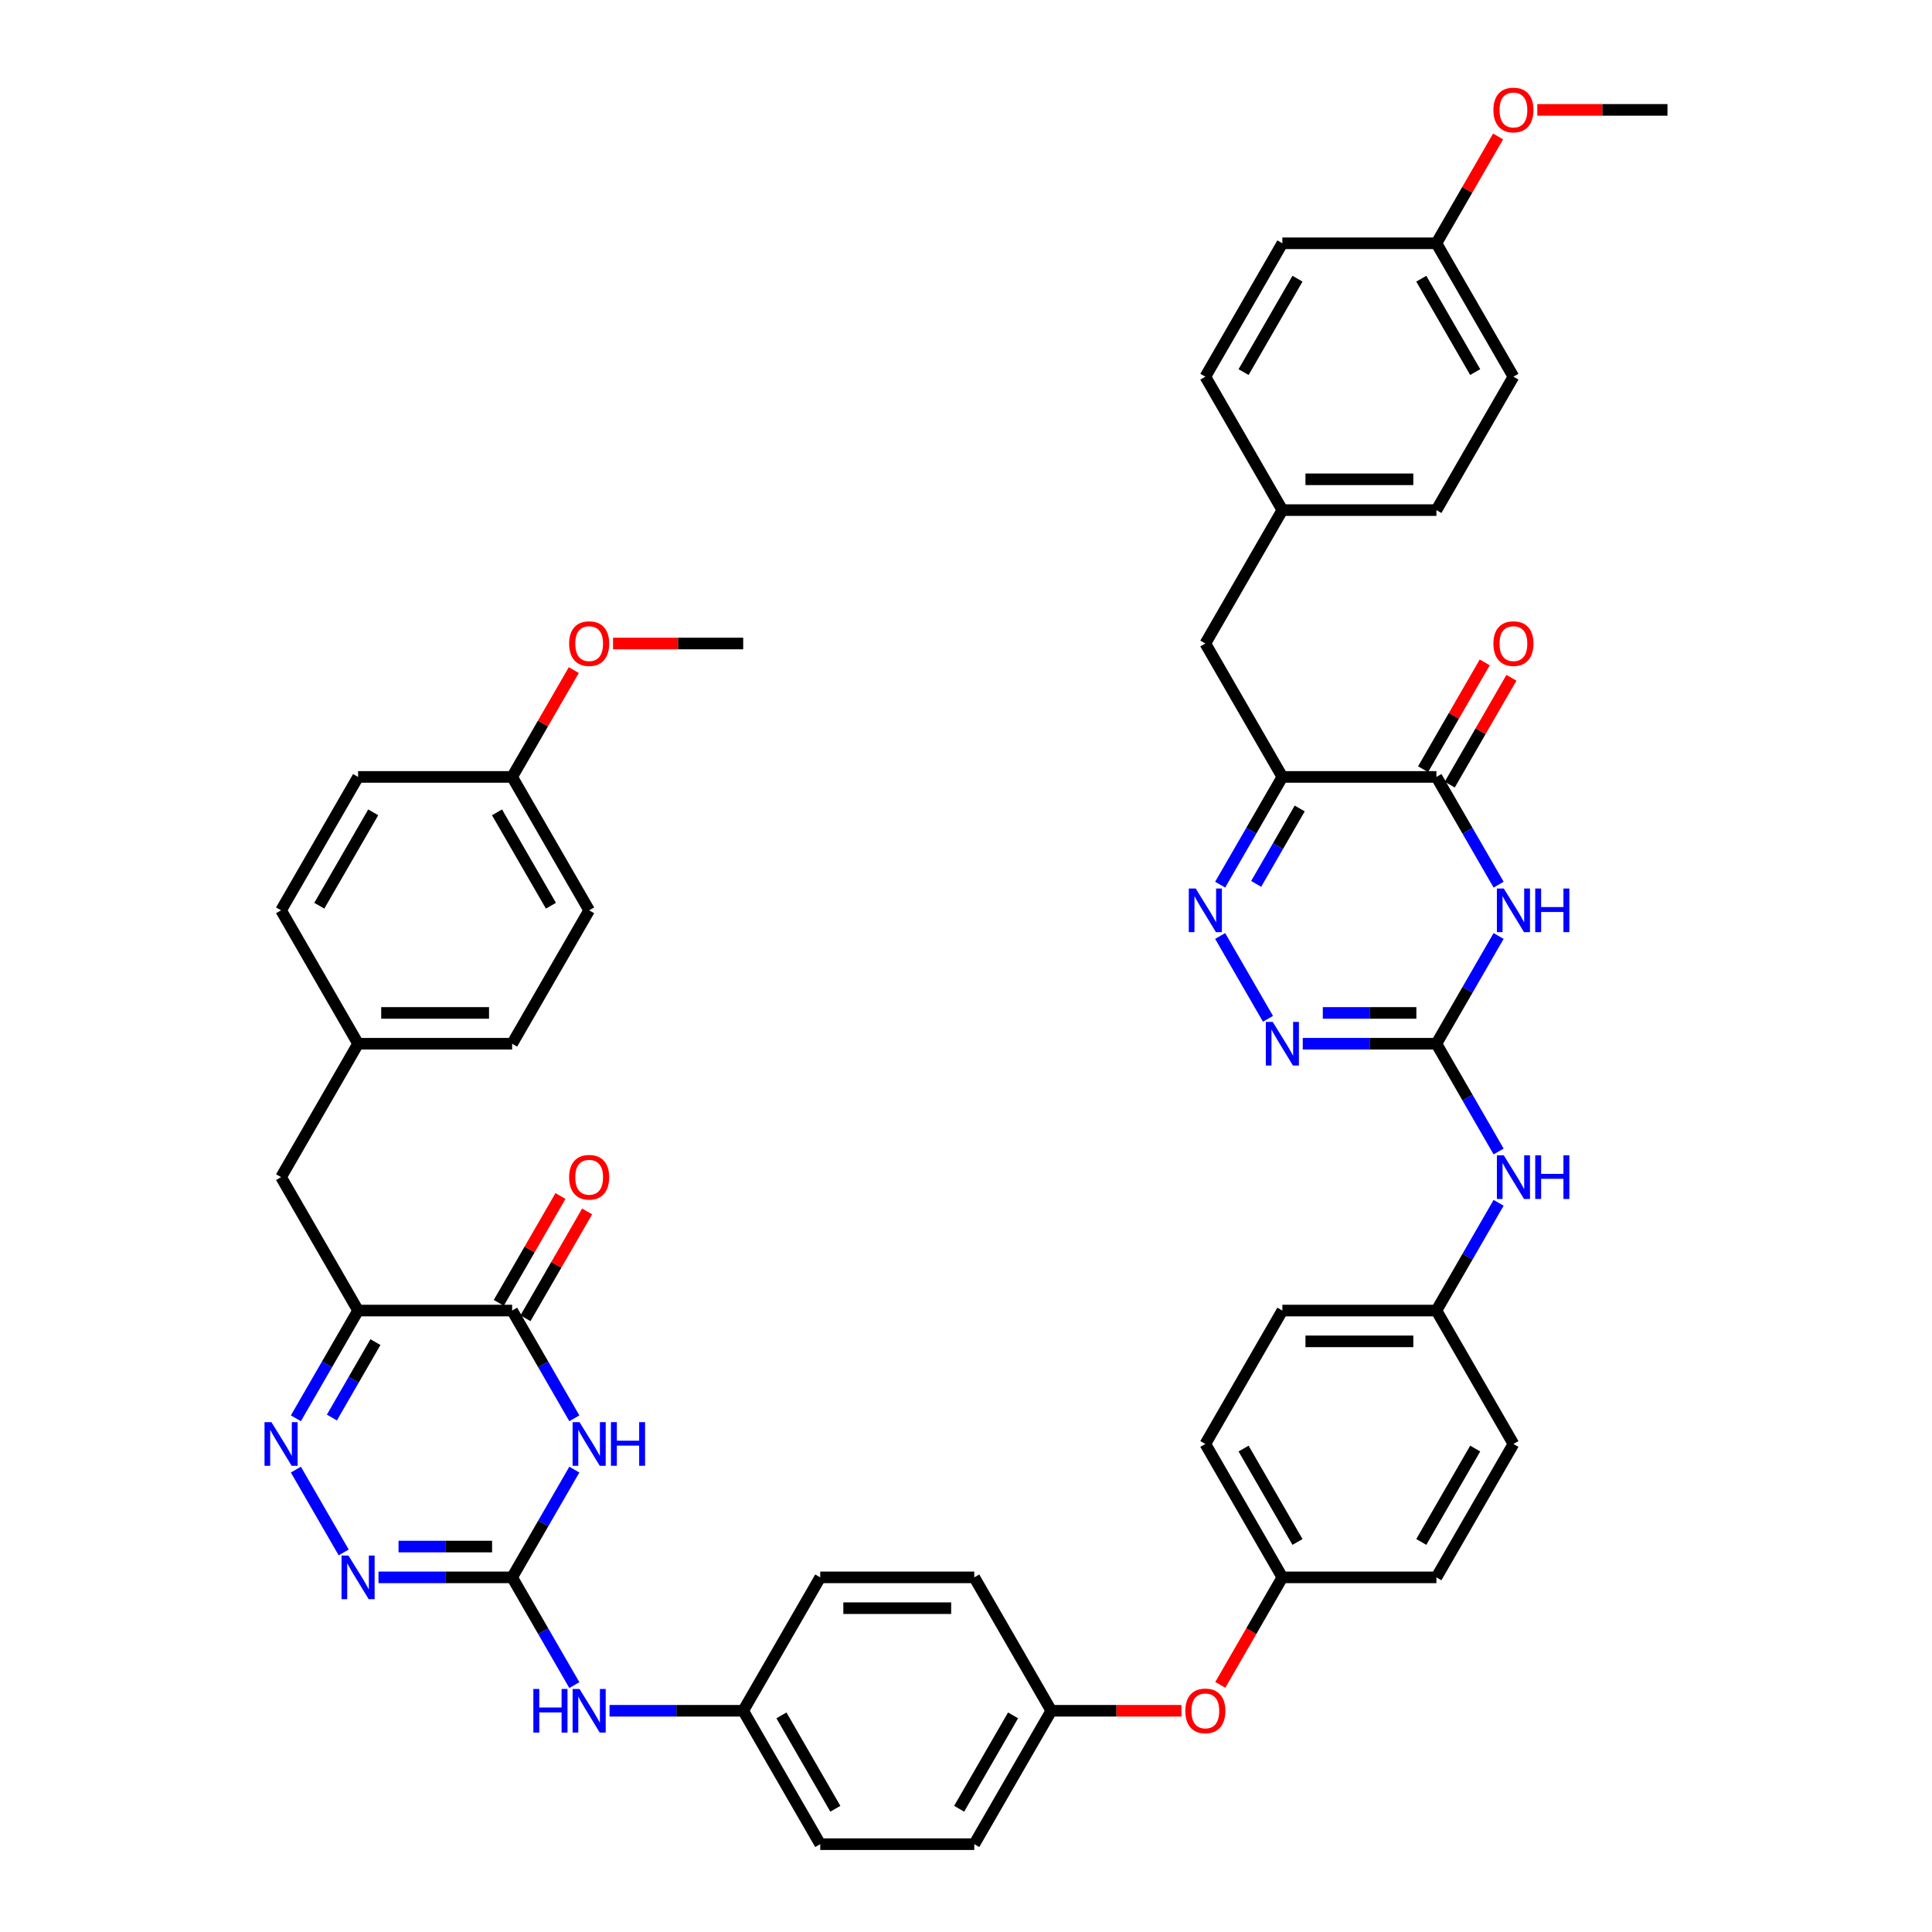 <?xml version='1.0' encoding='iso-8859-1'?>
<svg version='1.1' baseProfile='full'
              xmlns='http://www.w3.org/2000/svg'
                      xmlns:rdkit='http://www.rdkit.org/xml'
                      xmlns:xlink='http://www.w3.org/1999/xlink'
                  xml:space='preserve'
width='1000px' height='1000px' viewBox='0 0 1000 1000'>
<!-- END OF HEADER -->
<rect style='opacity:1.0;fill:#FFFFFF;stroke:none' width='1000' height='1000' x='0' y='0'> </rect>
<path class='bond-3' d='M 775.682,484.467 L 759.583,512.351' style='fill:none;fill-rule:evenodd;stroke:#0000FF;stroke-width:6px;stroke-linecap:butt;stroke-linejoin:miter;stroke-opacity:1' />
<path class='bond-3' d='M 759.583,512.351 L 743.484,540.235' style='fill:none;fill-rule:evenodd;stroke:#000000;stroke-width:6px;stroke-linecap:butt;stroke-linejoin:miter;stroke-opacity:1' />
<path class='bond-5' d='M 775.682,457.899 L 759.583,430.015' style='fill:none;fill-rule:evenodd;stroke:#0000FF;stroke-width:6px;stroke-linecap:butt;stroke-linejoin:miter;stroke-opacity:1' />
<path class='bond-5' d='M 759.583,430.015 L 743.484,402.131' style='fill:none;fill-rule:evenodd;stroke:#000000;stroke-width:6px;stroke-linecap:butt;stroke-linejoin:miter;stroke-opacity:1' />
<path class='bond-0' d='M 297.277,760.674 L 281.178,788.558' style='fill:none;fill-rule:evenodd;stroke:#0000FF;stroke-width:6px;stroke-linecap:butt;stroke-linejoin:miter;stroke-opacity:1' />
<path class='bond-0' d='M 281.178,788.558 L 265.079,816.442' style='fill:none;fill-rule:evenodd;stroke:#000000;stroke-width:6px;stroke-linecap:butt;stroke-linejoin:miter;stroke-opacity:1' />
<path class='bond-6' d='M 297.277,734.106 L 281.178,706.222' style='fill:none;fill-rule:evenodd;stroke:#0000FF;stroke-width:6px;stroke-linecap:butt;stroke-linejoin:miter;stroke-opacity:1' />
<path class='bond-6' d='M 281.178,706.222 L 265.079,678.338' style='fill:none;fill-rule:evenodd;stroke:#000000;stroke-width:6px;stroke-linecap:butt;stroke-linejoin:miter;stroke-opacity:1' />
<path class='bond-1' d='M 185.345,678.338 L 169.246,706.222' style='fill:none;fill-rule:evenodd;stroke:#000000;stroke-width:6px;stroke-linecap:butt;stroke-linejoin:miter;stroke-opacity:1' />
<path class='bond-1' d='M 169.246,706.222 L 153.148,734.106' style='fill:none;fill-rule:evenodd;stroke:#0000FF;stroke-width:6px;stroke-linecap:butt;stroke-linejoin:miter;stroke-opacity:1' />
<path class='bond-1' d='M 194.326,694.677 L 183.057,714.196' style='fill:none;fill-rule:evenodd;stroke:#000000;stroke-width:6px;stroke-linecap:butt;stroke-linejoin:miter;stroke-opacity:1' />
<path class='bond-1' d='M 183.057,714.196 L 171.788,733.715' style='fill:none;fill-rule:evenodd;stroke:#0000FF;stroke-width:6px;stroke-linecap:butt;stroke-linejoin:miter;stroke-opacity:1' />
<path class='bond-14' d='M 185.345,678.338 L 145.478,609.287' style='fill:none;fill-rule:evenodd;stroke:#000000;stroke-width:6px;stroke-linecap:butt;stroke-linejoin:miter;stroke-opacity:1' />
<path class='bond-50' d='M 185.345,678.338 L 265.079,678.338' style='fill:none;fill-rule:evenodd;stroke:#000000;stroke-width:6px;stroke-linecap:butt;stroke-linejoin:miter;stroke-opacity:1' />
<path class='bond-2' d='M 663.75,402.131 L 743.484,402.131' style='fill:none;fill-rule:evenodd;stroke:#000000;stroke-width:6px;stroke-linecap:butt;stroke-linejoin:miter;stroke-opacity:1' />
<path class='bond-7' d='M 663.75,402.131 L 647.651,430.015' style='fill:none;fill-rule:evenodd;stroke:#000000;stroke-width:6px;stroke-linecap:butt;stroke-linejoin:miter;stroke-opacity:1' />
<path class='bond-7' d='M 647.651,430.015 L 631.552,457.899' style='fill:none;fill-rule:evenodd;stroke:#0000FF;stroke-width:6px;stroke-linecap:butt;stroke-linejoin:miter;stroke-opacity:1' />
<path class='bond-7' d='M 672.731,418.47 L 661.461,437.989' style='fill:none;fill-rule:evenodd;stroke:#000000;stroke-width:6px;stroke-linecap:butt;stroke-linejoin:miter;stroke-opacity:1' />
<path class='bond-7' d='M 661.461,437.989 L 650.192,457.508' style='fill:none;fill-rule:evenodd;stroke:#0000FF;stroke-width:6px;stroke-linecap:butt;stroke-linejoin:miter;stroke-opacity:1' />
<path class='bond-13' d='M 663.75,402.131 L 623.883,333.08' style='fill:none;fill-rule:evenodd;stroke:#000000;stroke-width:6px;stroke-linecap:butt;stroke-linejoin:miter;stroke-opacity:1' />
<path class='bond-10' d='M 743.484,540.235 L 708.895,540.235' style='fill:none;fill-rule:evenodd;stroke:#000000;stroke-width:6px;stroke-linecap:butt;stroke-linejoin:miter;stroke-opacity:1' />
<path class='bond-10' d='M 708.895,540.235 L 674.307,540.235' style='fill:none;fill-rule:evenodd;stroke:#0000FF;stroke-width:6px;stroke-linecap:butt;stroke-linejoin:miter;stroke-opacity:1' />
<path class='bond-10' d='M 733.107,524.288 L 708.895,524.288' style='fill:none;fill-rule:evenodd;stroke:#000000;stroke-width:6px;stroke-linecap:butt;stroke-linejoin:miter;stroke-opacity:1' />
<path class='bond-10' d='M 708.895,524.288 L 684.683,524.288' style='fill:none;fill-rule:evenodd;stroke:#0000FF;stroke-width:6px;stroke-linecap:butt;stroke-linejoin:miter;stroke-opacity:1' />
<path class='bond-11' d='M 743.484,540.235 L 759.583,568.119' style='fill:none;fill-rule:evenodd;stroke:#000000;stroke-width:6px;stroke-linecap:butt;stroke-linejoin:miter;stroke-opacity:1' />
<path class='bond-11' d='M 759.583,568.119 L 775.682,596.003' style='fill:none;fill-rule:evenodd;stroke:#0000FF;stroke-width:6px;stroke-linecap:butt;stroke-linejoin:miter;stroke-opacity:1' />
<path class='bond-4' d='M 265.079,816.442 L 281.178,844.326' style='fill:none;fill-rule:evenodd;stroke:#000000;stroke-width:6px;stroke-linecap:butt;stroke-linejoin:miter;stroke-opacity:1' />
<path class='bond-4' d='M 281.178,844.326 L 297.277,872.21' style='fill:none;fill-rule:evenodd;stroke:#0000FF;stroke-width:6px;stroke-linecap:butt;stroke-linejoin:miter;stroke-opacity:1' />
<path class='bond-9' d='M 265.079,816.442 L 230.491,816.442' style='fill:none;fill-rule:evenodd;stroke:#000000;stroke-width:6px;stroke-linecap:butt;stroke-linejoin:miter;stroke-opacity:1' />
<path class='bond-9' d='M 230.491,816.442 L 195.902,816.442' style='fill:none;fill-rule:evenodd;stroke:#0000FF;stroke-width:6px;stroke-linecap:butt;stroke-linejoin:miter;stroke-opacity:1' />
<path class='bond-9' d='M 254.703,800.495 L 230.491,800.495' style='fill:none;fill-rule:evenodd;stroke:#000000;stroke-width:6px;stroke-linecap:butt;stroke-linejoin:miter;stroke-opacity:1' />
<path class='bond-9' d='M 230.491,800.495 L 206.279,800.495' style='fill:none;fill-rule:evenodd;stroke:#0000FF;stroke-width:6px;stroke-linecap:butt;stroke-linejoin:miter;stroke-opacity:1' />
<path class='bond-16' d='M 750.389,406.118 L 766.35,378.473' style='fill:none;fill-rule:evenodd;stroke:#000000;stroke-width:6px;stroke-linecap:butt;stroke-linejoin:miter;stroke-opacity:1' />
<path class='bond-16' d='M 766.35,378.473 L 782.311,350.828' style='fill:none;fill-rule:evenodd;stroke:#FF0000;stroke-width:6px;stroke-linecap:butt;stroke-linejoin:miter;stroke-opacity:1' />
<path class='bond-16' d='M 736.579,398.145 L 752.54,370.5' style='fill:none;fill-rule:evenodd;stroke:#000000;stroke-width:6px;stroke-linecap:butt;stroke-linejoin:miter;stroke-opacity:1' />
<path class='bond-16' d='M 752.54,370.5 L 768.5,342.855' style='fill:none;fill-rule:evenodd;stroke:#FF0000;stroke-width:6px;stroke-linecap:butt;stroke-linejoin:miter;stroke-opacity:1' />
<path class='bond-15' d='M 271.985,682.325 L 287.945,654.68' style='fill:none;fill-rule:evenodd;stroke:#000000;stroke-width:6px;stroke-linecap:butt;stroke-linejoin:miter;stroke-opacity:1' />
<path class='bond-15' d='M 287.945,654.68 L 303.906,627.035' style='fill:none;fill-rule:evenodd;stroke:#FF0000;stroke-width:6px;stroke-linecap:butt;stroke-linejoin:miter;stroke-opacity:1' />
<path class='bond-15' d='M 258.174,674.352 L 274.135,646.707' style='fill:none;fill-rule:evenodd;stroke:#000000;stroke-width:6px;stroke-linecap:butt;stroke-linejoin:miter;stroke-opacity:1' />
<path class='bond-15' d='M 274.135,646.707 L 290.096,619.062' style='fill:none;fill-rule:evenodd;stroke:#FF0000;stroke-width:6px;stroke-linecap:butt;stroke-linejoin:miter;stroke-opacity:1' />
<path class='bond-46' d='M 631.552,484.467 L 656.302,527.335' style='fill:none;fill-rule:evenodd;stroke:#0000FF;stroke-width:6px;stroke-linecap:butt;stroke-linejoin:miter;stroke-opacity:1' />
<path class='bond-8' d='M 153.148,760.674 L 177.897,803.542' style='fill:none;fill-rule:evenodd;stroke:#0000FF;stroke-width:6px;stroke-linecap:butt;stroke-linejoin:miter;stroke-opacity:1' />
<path class='bond-18' d='M 775.682,622.57 L 759.583,650.454' style='fill:none;fill-rule:evenodd;stroke:#0000FF;stroke-width:6px;stroke-linecap:butt;stroke-linejoin:miter;stroke-opacity:1' />
<path class='bond-18' d='M 759.583,650.454 L 743.484,678.338' style='fill:none;fill-rule:evenodd;stroke:#000000;stroke-width:6px;stroke-linecap:butt;stroke-linejoin:miter;stroke-opacity:1' />
<path class='bond-12' d='M 315.503,885.494 L 350.092,885.494' style='fill:none;fill-rule:evenodd;stroke:#0000FF;stroke-width:6px;stroke-linecap:butt;stroke-linejoin:miter;stroke-opacity:1' />
<path class='bond-12' d='M 350.092,885.494 L 384.681,885.494' style='fill:none;fill-rule:evenodd;stroke:#000000;stroke-width:6px;stroke-linecap:butt;stroke-linejoin:miter;stroke-opacity:1' />
<path class='bond-21' d='M 623.883,333.08 L 663.75,264.028' style='fill:none;fill-rule:evenodd;stroke:#000000;stroke-width:6px;stroke-linecap:butt;stroke-linejoin:miter;stroke-opacity:1' />
<path class='bond-20' d='M 145.478,609.287 L 185.345,540.235' style='fill:none;fill-rule:evenodd;stroke:#000000;stroke-width:6px;stroke-linecap:butt;stroke-linejoin:miter;stroke-opacity:1' />
<path class='bond-17' d='M 631.626,872.082 L 647.688,844.262' style='fill:none;fill-rule:evenodd;stroke:#FF0000;stroke-width:6px;stroke-linecap:butt;stroke-linejoin:miter;stroke-opacity:1' />
<path class='bond-17' d='M 647.688,844.262 L 663.75,816.442' style='fill:none;fill-rule:evenodd;stroke:#000000;stroke-width:6px;stroke-linecap:butt;stroke-linejoin:miter;stroke-opacity:1' />
<path class='bond-23' d='M 611.524,885.494 L 577.836,885.494' style='fill:none;fill-rule:evenodd;stroke:#FF0000;stroke-width:6px;stroke-linecap:butt;stroke-linejoin:miter;stroke-opacity:1' />
<path class='bond-23' d='M 577.836,885.494 L 544.149,885.494' style='fill:none;fill-rule:evenodd;stroke:#000000;stroke-width:6px;stroke-linecap:butt;stroke-linejoin:miter;stroke-opacity:1' />
<path class='bond-27' d='M 743.484,678.338 L 663.75,678.338' style='fill:none;fill-rule:evenodd;stroke:#000000;stroke-width:6px;stroke-linecap:butt;stroke-linejoin:miter;stroke-opacity:1' />
<path class='bond-27' d='M 731.524,694.285 L 675.71,694.285' style='fill:none;fill-rule:evenodd;stroke:#000000;stroke-width:6px;stroke-linecap:butt;stroke-linejoin:miter;stroke-opacity:1' />
<path class='bond-29' d='M 743.484,678.338 L 783.351,747.39' style='fill:none;fill-rule:evenodd;stroke:#000000;stroke-width:6px;stroke-linecap:butt;stroke-linejoin:miter;stroke-opacity:1' />
<path class='bond-19' d='M 384.681,885.494 L 424.548,954.545' style='fill:none;fill-rule:evenodd;stroke:#000000;stroke-width:6px;stroke-linecap:butt;stroke-linejoin:miter;stroke-opacity:1' />
<path class='bond-19' d='M 404.471,887.878 L 432.378,936.214' style='fill:none;fill-rule:evenodd;stroke:#000000;stroke-width:6px;stroke-linecap:butt;stroke-linejoin:miter;stroke-opacity:1' />
<path class='bond-49' d='M 384.681,885.494 L 424.548,816.442' style='fill:none;fill-rule:evenodd;stroke:#000000;stroke-width:6px;stroke-linecap:butt;stroke-linejoin:miter;stroke-opacity:1' />
<path class='bond-30' d='M 185.345,540.235 L 145.478,471.183' style='fill:none;fill-rule:evenodd;stroke:#000000;stroke-width:6px;stroke-linecap:butt;stroke-linejoin:miter;stroke-opacity:1' />
<path class='bond-32' d='M 185.345,540.235 L 265.079,540.235' style='fill:none;fill-rule:evenodd;stroke:#000000;stroke-width:6px;stroke-linecap:butt;stroke-linejoin:miter;stroke-opacity:1' />
<path class='bond-32' d='M 197.305,524.288 L 253.119,524.288' style='fill:none;fill-rule:evenodd;stroke:#000000;stroke-width:6px;stroke-linecap:butt;stroke-linejoin:miter;stroke-opacity:1' />
<path class='bond-31' d='M 663.75,264.028 L 623.883,194.976' style='fill:none;fill-rule:evenodd;stroke:#000000;stroke-width:6px;stroke-linecap:butt;stroke-linejoin:miter;stroke-opacity:1' />
<path class='bond-33' d='M 663.75,264.028 L 743.484,264.028' style='fill:none;fill-rule:evenodd;stroke:#000000;stroke-width:6px;stroke-linecap:butt;stroke-linejoin:miter;stroke-opacity:1' />
<path class='bond-33' d='M 675.71,248.081 L 731.524,248.081' style='fill:none;fill-rule:evenodd;stroke:#000000;stroke-width:6px;stroke-linecap:butt;stroke-linejoin:miter;stroke-opacity:1' />
<path class='bond-22' d='M 663.75,816.442 L 743.484,816.442' style='fill:none;fill-rule:evenodd;stroke:#000000;stroke-width:6px;stroke-linecap:butt;stroke-linejoin:miter;stroke-opacity:1' />
<path class='bond-47' d='M 663.75,816.442 L 623.883,747.39' style='fill:none;fill-rule:evenodd;stroke:#000000;stroke-width:6px;stroke-linecap:butt;stroke-linejoin:miter;stroke-opacity:1' />
<path class='bond-47' d='M 671.58,798.111 L 643.673,749.775' style='fill:none;fill-rule:evenodd;stroke:#000000;stroke-width:6px;stroke-linecap:butt;stroke-linejoin:miter;stroke-opacity:1' />
<path class='bond-35' d='M 544.149,885.494 L 504.282,816.442' style='fill:none;fill-rule:evenodd;stroke:#000000;stroke-width:6px;stroke-linecap:butt;stroke-linejoin:miter;stroke-opacity:1' />
<path class='bond-37' d='M 544.149,885.494 L 504.282,954.545' style='fill:none;fill-rule:evenodd;stroke:#000000;stroke-width:6px;stroke-linecap:butt;stroke-linejoin:miter;stroke-opacity:1' />
<path class='bond-37' d='M 524.358,887.878 L 496.451,936.214' style='fill:none;fill-rule:evenodd;stroke:#000000;stroke-width:6px;stroke-linecap:butt;stroke-linejoin:miter;stroke-opacity:1' />
<path class='bond-24' d='M 743.484,125.924 L 783.351,194.976' style='fill:none;fill-rule:evenodd;stroke:#000000;stroke-width:6px;stroke-linecap:butt;stroke-linejoin:miter;stroke-opacity:1' />
<path class='bond-24' d='M 735.654,144.255 L 763.561,192.592' style='fill:none;fill-rule:evenodd;stroke:#000000;stroke-width:6px;stroke-linecap:butt;stroke-linejoin:miter;stroke-opacity:1' />
<path class='bond-42' d='M 743.484,125.924 L 759.445,98.279' style='fill:none;fill-rule:evenodd;stroke:#000000;stroke-width:6px;stroke-linecap:butt;stroke-linejoin:miter;stroke-opacity:1' />
<path class='bond-42' d='M 759.445,98.279 L 775.406,70.635' style='fill:none;fill-rule:evenodd;stroke:#FF0000;stroke-width:6px;stroke-linecap:butt;stroke-linejoin:miter;stroke-opacity:1' />
<path class='bond-48' d='M 743.484,125.924 L 663.75,125.924' style='fill:none;fill-rule:evenodd;stroke:#000000;stroke-width:6px;stroke-linecap:butt;stroke-linejoin:miter;stroke-opacity:1' />
<path class='bond-25' d='M 265.079,402.131 L 304.946,471.183' style='fill:none;fill-rule:evenodd;stroke:#000000;stroke-width:6px;stroke-linecap:butt;stroke-linejoin:miter;stroke-opacity:1' />
<path class='bond-25' d='M 257.249,420.462 L 285.156,468.799' style='fill:none;fill-rule:evenodd;stroke:#000000;stroke-width:6px;stroke-linecap:butt;stroke-linejoin:miter;stroke-opacity:1' />
<path class='bond-43' d='M 265.079,402.131 L 281.04,374.486' style='fill:none;fill-rule:evenodd;stroke:#000000;stroke-width:6px;stroke-linecap:butt;stroke-linejoin:miter;stroke-opacity:1' />
<path class='bond-43' d='M 281.04,374.486 L 297.001,346.842' style='fill:none;fill-rule:evenodd;stroke:#FF0000;stroke-width:6px;stroke-linecap:butt;stroke-linejoin:miter;stroke-opacity:1' />
<path class='bond-51' d='M 265.079,402.131 L 185.345,402.131' style='fill:none;fill-rule:evenodd;stroke:#000000;stroke-width:6px;stroke-linecap:butt;stroke-linejoin:miter;stroke-opacity:1' />
<path class='bond-26' d='M 424.548,816.442 L 504.282,816.442' style='fill:none;fill-rule:evenodd;stroke:#000000;stroke-width:6px;stroke-linecap:butt;stroke-linejoin:miter;stroke-opacity:1' />
<path class='bond-26' d='M 436.508,832.389 L 492.322,832.389' style='fill:none;fill-rule:evenodd;stroke:#000000;stroke-width:6px;stroke-linecap:butt;stroke-linejoin:miter;stroke-opacity:1' />
<path class='bond-36' d='M 663.75,678.338 L 623.883,747.39' style='fill:none;fill-rule:evenodd;stroke:#000000;stroke-width:6px;stroke-linecap:butt;stroke-linejoin:miter;stroke-opacity:1' />
<path class='bond-28' d='M 424.548,954.545 L 504.282,954.545' style='fill:none;fill-rule:evenodd;stroke:#000000;stroke-width:6px;stroke-linecap:butt;stroke-linejoin:miter;stroke-opacity:1' />
<path class='bond-34' d='M 783.351,747.39 L 743.484,816.442' style='fill:none;fill-rule:evenodd;stroke:#000000;stroke-width:6px;stroke-linecap:butt;stroke-linejoin:miter;stroke-opacity:1' />
<path class='bond-34' d='M 763.561,749.775 L 735.654,798.111' style='fill:none;fill-rule:evenodd;stroke:#000000;stroke-width:6px;stroke-linecap:butt;stroke-linejoin:miter;stroke-opacity:1' />
<path class='bond-41' d='M 145.478,471.183 L 185.345,402.131' style='fill:none;fill-rule:evenodd;stroke:#000000;stroke-width:6px;stroke-linecap:butt;stroke-linejoin:miter;stroke-opacity:1' />
<path class='bond-41' d='M 165.269,468.799 L 193.176,420.462' style='fill:none;fill-rule:evenodd;stroke:#000000;stroke-width:6px;stroke-linecap:butt;stroke-linejoin:miter;stroke-opacity:1' />
<path class='bond-38' d='M 623.883,194.976 L 663.75,125.924' style='fill:none;fill-rule:evenodd;stroke:#000000;stroke-width:6px;stroke-linecap:butt;stroke-linejoin:miter;stroke-opacity:1' />
<path class='bond-38' d='M 643.673,192.592 L 671.58,144.255' style='fill:none;fill-rule:evenodd;stroke:#000000;stroke-width:6px;stroke-linecap:butt;stroke-linejoin:miter;stroke-opacity:1' />
<path class='bond-39' d='M 265.079,540.235 L 304.946,471.183' style='fill:none;fill-rule:evenodd;stroke:#000000;stroke-width:6px;stroke-linecap:butt;stroke-linejoin:miter;stroke-opacity:1' />
<path class='bond-40' d='M 743.484,264.028 L 783.351,194.976' style='fill:none;fill-rule:evenodd;stroke:#000000;stroke-width:6px;stroke-linecap:butt;stroke-linejoin:miter;stroke-opacity:1' />
<path class='bond-44' d='M 795.71,56.873 L 829.398,56.873' style='fill:none;fill-rule:evenodd;stroke:#FF0000;stroke-width:6px;stroke-linecap:butt;stroke-linejoin:miter;stroke-opacity:1' />
<path class='bond-44' d='M 829.398,56.873 L 863.085,56.873' style='fill:none;fill-rule:evenodd;stroke:#000000;stroke-width:6px;stroke-linecap:butt;stroke-linejoin:miter;stroke-opacity:1' />
<path class='bond-45' d='M 317.305,333.08 L 350.993,333.08' style='fill:none;fill-rule:evenodd;stroke:#FF0000;stroke-width:6px;stroke-linecap:butt;stroke-linejoin:miter;stroke-opacity:1' />
<path class='bond-45' d='M 350.993,333.08 L 384.681,333.08' style='fill:none;fill-rule:evenodd;stroke:#000000;stroke-width:6px;stroke-linecap:butt;stroke-linejoin:miter;stroke-opacity:1' />
<path  class='atom-0' d='M 778.36 459.893
L 785.759 471.853
Q 786.493 473.033, 787.673 475.17
Q 788.853 477.307, 788.917 477.434
L 788.917 459.893
L 791.915 459.893
L 791.915 482.473
L 788.821 482.473
L 780.879 469.397
Q 779.954 467.866, 778.966 466.112
Q 778.009 464.358, 777.722 463.816
L 777.722 482.473
L 774.788 482.473
L 774.788 459.893
L 778.36 459.893
' fill='#0000FF'/>
<path  class='atom-0' d='M 794.626 459.893
L 797.687 459.893
L 797.687 469.493
L 809.233 469.493
L 809.233 459.893
L 812.295 459.893
L 812.295 482.473
L 809.233 482.473
L 809.233 472.044
L 797.687 472.044
L 797.687 482.473
L 794.626 482.473
L 794.626 459.893
' fill='#0000FF'/>
<path  class='atom-1' d='M 299.955 736.1
L 307.354 748.06
Q 308.088 749.24, 309.268 751.377
Q 310.448 753.514, 310.512 753.641
L 310.512 736.1
L 313.51 736.1
L 313.51 758.681
L 310.416 758.681
L 302.475 745.604
Q 301.55 744.073, 300.561 742.319
Q 299.604 740.565, 299.317 740.023
L 299.317 758.681
L 296.383 758.681
L 296.383 736.1
L 299.955 736.1
' fill='#0000FF'/>
<path  class='atom-1' d='M 316.221 736.1
L 319.283 736.1
L 319.283 745.7
L 330.828 745.7
L 330.828 736.1
L 333.89 736.1
L 333.89 758.681
L 330.828 758.681
L 330.828 748.251
L 319.283 748.251
L 319.283 758.681
L 316.221 758.681
L 316.221 736.1
' fill='#0000FF'/>
<path  class='atom-8' d='M 618.892 459.893
L 626.291 471.853
Q 627.024 473.033, 628.204 475.17
Q 629.385 477.307, 629.448 477.434
L 629.448 459.893
L 632.446 459.893
L 632.446 482.473
L 629.353 482.473
L 621.411 469.397
Q 620.486 467.866, 619.498 466.112
Q 618.541 464.358, 618.254 463.816
L 618.254 482.473
L 615.319 482.473
L 615.319 459.893
L 618.892 459.893
' fill='#0000FF'/>
<path  class='atom-9' d='M 140.487 736.1
L 147.886 748.06
Q 148.62 749.24, 149.8 751.377
Q 150.98 753.514, 151.044 753.641
L 151.044 736.1
L 154.042 736.1
L 154.042 758.681
L 150.948 758.681
L 143.006 745.604
Q 142.082 744.073, 141.093 742.319
Q 140.136 740.565, 139.849 740.023
L 139.849 758.681
L 136.915 758.681
L 136.915 736.1
L 140.487 736.1
' fill='#0000FF'/>
<path  class='atom-10' d='M 180.354 805.152
L 187.753 817.112
Q 188.487 818.292, 189.667 820.429
Q 190.847 822.566, 190.911 822.693
L 190.911 805.152
L 193.909 805.152
L 193.909 827.732
L 190.815 827.732
L 182.874 814.656
Q 181.949 813.125, 180.96 811.371
Q 180.003 809.617, 179.716 809.074
L 179.716 827.732
L 176.782 827.732
L 176.782 805.152
L 180.354 805.152
' fill='#0000FF'/>
<path  class='atom-11' d='M 658.759 528.944
L 666.158 540.905
Q 666.891 542.085, 668.072 544.222
Q 669.252 546.358, 669.315 546.486
L 669.315 528.944
L 672.313 528.944
L 672.313 551.525
L 669.22 551.525
L 661.278 538.449
Q 660.353 536.918, 659.365 535.164
Q 658.408 533.41, 658.121 532.867
L 658.121 551.525
L 655.187 551.525
L 655.187 528.944
L 658.759 528.944
' fill='#0000FF'/>
<path  class='atom-12' d='M 778.36 597.996
L 785.759 609.956
Q 786.493 611.136, 787.673 613.273
Q 788.853 615.41, 788.917 615.538
L 788.917 597.996
L 791.915 597.996
L 791.915 620.577
L 788.821 620.577
L 780.879 607.501
Q 779.954 605.97, 778.966 604.216
Q 778.009 602.461, 777.722 601.919
L 777.722 620.577
L 774.788 620.577
L 774.788 597.996
L 778.36 597.996
' fill='#0000FF'/>
<path  class='atom-12' d='M 794.626 597.996
L 797.687 597.996
L 797.687 607.596
L 809.233 607.596
L 809.233 597.996
L 812.295 597.996
L 812.295 620.577
L 809.233 620.577
L 809.233 610.148
L 797.687 610.148
L 797.687 620.577
L 794.626 620.577
L 794.626 597.996
' fill='#0000FF'/>
<path  class='atom-13' d='M 276.067 874.203
L 279.129 874.203
L 279.129 883.803
L 290.674 883.803
L 290.674 874.203
L 293.736 874.203
L 293.736 896.784
L 290.674 896.784
L 290.674 886.355
L 279.129 886.355
L 279.129 896.784
L 276.067 896.784
L 276.067 874.203
' fill='#0000FF'/>
<path  class='atom-13' d='M 299.955 874.203
L 307.354 886.163
Q 308.088 887.344, 309.268 889.48
Q 310.448 891.617, 310.512 891.745
L 310.512 874.203
L 313.51 874.203
L 313.51 896.784
L 310.416 896.784
L 302.475 883.708
Q 301.55 882.177, 300.561 880.423
Q 299.604 878.668, 299.317 878.126
L 299.317 896.784
L 296.383 896.784
L 296.383 874.203
L 299.955 874.203
' fill='#0000FF'/>
<path  class='atom-16' d='M 294.581 609.35
Q 294.581 603.928, 297.26 600.899
Q 299.939 597.869, 304.946 597.869
Q 309.954 597.869, 312.633 600.899
Q 315.312 603.928, 315.312 609.35
Q 315.312 614.836, 312.601 617.962
Q 309.89 621.055, 304.946 621.055
Q 299.971 621.055, 297.26 617.962
Q 294.581 614.868, 294.581 609.35
M 304.946 618.504
Q 308.391 618.504, 310.241 616.208
Q 312.123 613.879, 312.123 609.35
Q 312.123 604.917, 310.241 602.685
Q 308.391 600.42, 304.946 600.42
Q 301.502 600.42, 299.62 602.653
Q 297.77 604.885, 297.77 609.35
Q 297.77 613.911, 299.62 616.208
Q 301.502 618.504, 304.946 618.504
' fill='#FF0000'/>
<path  class='atom-17' d='M 772.986 333.143
Q 772.986 327.721, 775.665 324.692
Q 778.344 321.662, 783.351 321.662
Q 788.358 321.662, 791.037 324.692
Q 793.717 327.721, 793.717 333.143
Q 793.717 338.629, 791.006 341.755
Q 788.295 344.848, 783.351 344.848
Q 778.376 344.848, 775.665 341.755
Q 772.986 338.661, 772.986 333.143
M 783.351 342.297
Q 786.796 342.297, 788.645 340
Q 790.527 337.672, 790.527 333.143
Q 790.527 328.71, 788.645 326.478
Q 786.796 324.213, 783.351 324.213
Q 779.907 324.213, 778.025 326.446
Q 776.175 328.678, 776.175 333.143
Q 776.175 337.704, 778.025 340
Q 779.907 342.297, 783.351 342.297
' fill='#FF0000'/>
<path  class='atom-18' d='M 613.517 885.557
Q 613.517 880.136, 616.197 877.106
Q 618.876 874.076, 623.883 874.076
Q 628.89 874.076, 631.569 877.106
Q 634.248 880.136, 634.248 885.557
Q 634.248 891.043, 631.537 894.169
Q 628.826 897.262, 623.883 897.262
Q 618.907 897.262, 616.197 894.169
Q 613.517 891.075, 613.517 885.557
M 623.883 894.711
Q 627.327 894.711, 629.177 892.415
Q 631.059 890.086, 631.059 885.557
Q 631.059 881.124, 629.177 878.892
Q 627.327 876.627, 623.883 876.627
Q 620.438 876.627, 618.557 878.86
Q 616.707 881.092, 616.707 885.557
Q 616.707 890.118, 618.557 892.415
Q 620.438 894.711, 623.883 894.711
' fill='#FF0000'/>
<path  class='atom-43' d='M 772.986 56.936
Q 772.986 51.514, 775.665 48.484
Q 778.344 45.455, 783.351 45.455
Q 788.358 45.455, 791.037 48.484
Q 793.717 51.514, 793.717 56.936
Q 793.717 62.422, 791.006 65.547
Q 788.295 68.641, 783.351 68.641
Q 778.376 68.641, 775.665 65.547
Q 772.986 62.454, 772.986 56.936
M 783.351 66.09
Q 786.796 66.09, 788.645 63.793
Q 790.527 61.465, 790.527 56.936
Q 790.527 52.503, 788.645 50.27
Q 786.796 48.006, 783.351 48.006
Q 779.907 48.006, 778.025 50.239
Q 776.175 52.471, 776.175 56.936
Q 776.175 61.497, 778.025 63.793
Q 779.907 66.09, 783.351 66.09
' fill='#FF0000'/>
<path  class='atom-44' d='M 294.581 333.143
Q 294.581 327.721, 297.26 324.692
Q 299.939 321.662, 304.946 321.662
Q 309.954 321.662, 312.633 324.692
Q 315.312 327.721, 315.312 333.143
Q 315.312 338.629, 312.601 341.755
Q 309.89 344.848, 304.946 344.848
Q 299.971 344.848, 297.26 341.755
Q 294.581 338.661, 294.581 333.143
M 304.946 342.297
Q 308.391 342.297, 310.241 340
Q 312.122 337.672, 312.122 333.143
Q 312.122 328.71, 310.241 326.478
Q 308.391 324.213, 304.946 324.213
Q 301.502 324.213, 299.62 326.446
Q 297.77 328.678, 297.77 333.143
Q 297.77 337.704, 299.62 340
Q 301.502 342.297, 304.946 342.297
' fill='#FF0000'/>
</svg>
